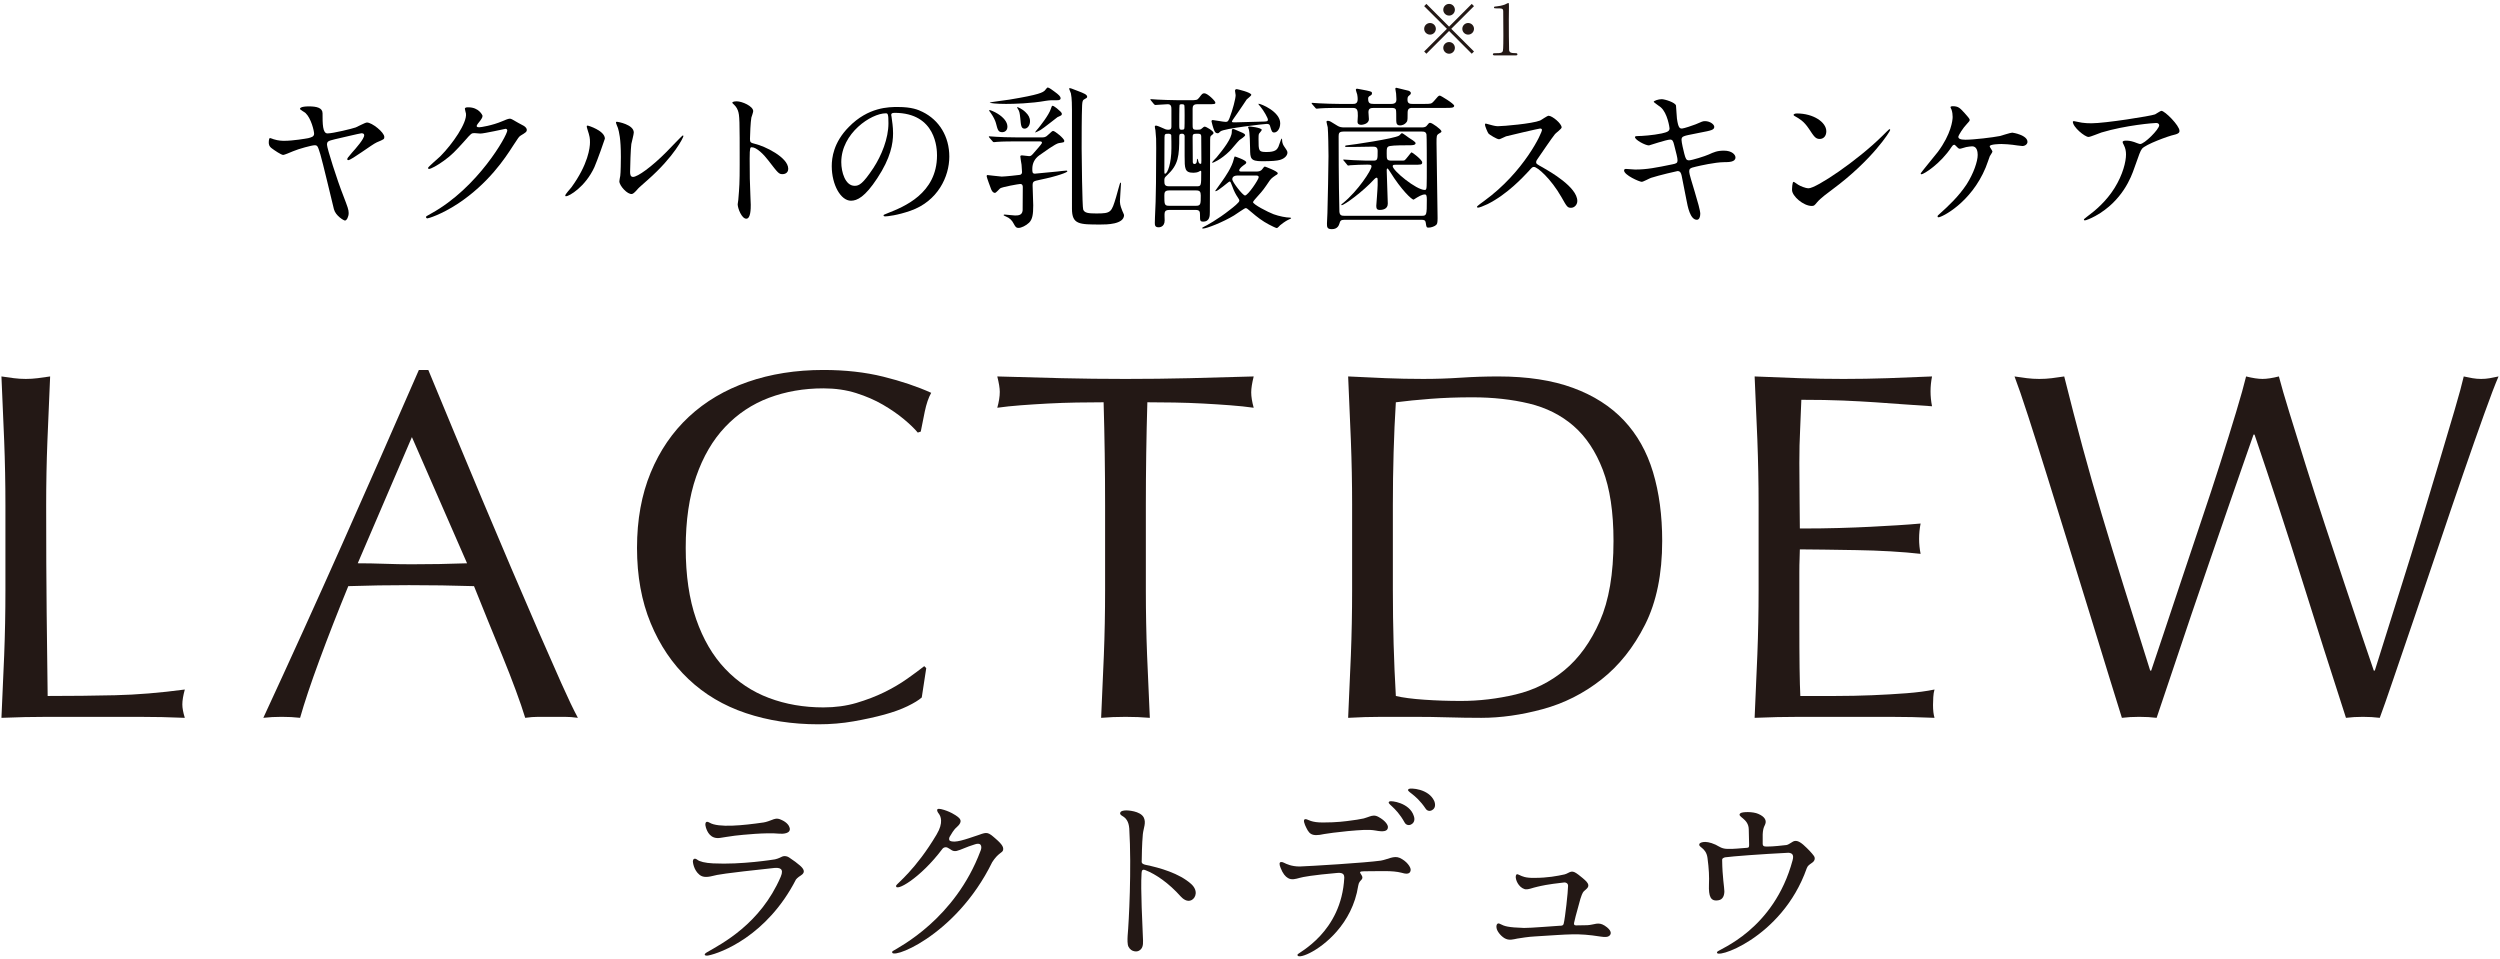 <?xml version="1.0" encoding="UTF-8"?><svg id="parts" xmlns="http://www.w3.org/2000/svg" width="357" height="137" viewBox="0 0 357 137"><defs><style>.cls-1{fill:#231815;}</style></defs><g><g><path d="M54.88,19.558c0,.307-.021,.329-1.075,.768-.702,.307-3.62,2.545-4.081,2.545-.088,0-.132-.044-.132-.132,0-.154,.066-.219,.659-.922,.592-.658,1.755-1.975,1.755-2.501,0-.285-.308-.285-.395-.285-.176,0-3.379,.768-3.796,.856-.944,.241-1.119,.285-1.119,.79,0,.483,1.448,5.047,2.326,7.263,.614,1.602,.768,1.997,.768,2.479,0,.549-.285,1.075-.527,1.075-.175,0-1.338-.68-1.58-1.624-.307-1.229-1.602-6.714-1.931-7.811-.373-1.185-.395-1.317-.833-1.317-.373,0-2.26,.505-3.072,.856-.461,.197-1.251,.527-1.404,.527-.286,0-1.251-.658-1.602-.922-.439-.307-.461-.636-.461-.878,0-.307,.066-.614,.176-.614,.066,0,.461,.154,.526,.176,.702,.219,1.229,.219,1.536,.219,1.229,0,3.028-.307,3.379-.373,.417-.11,.856-.198,.856-.636,0-.395-.417-2.194-1.229-2.962-.11-.11-.79-.461-.79-.593,0-.088,.109-.351,1.272-.351,1.097,0,1.953,.198,1.953,.987,0,1.47,0,2.874,.702,2.874,.79,0,3.554-.68,4.037-.856,.241-.088,1.338-.702,1.602-.702,.724,0,2.479,1.404,2.479,2.063Z"/><path d="M66.383,15.542c0-.219,.307-.219,.483-.219,1.536,0,2.041,1.141,2.041,1.229,0,.263-.219,.549-.658,1.097-.11,.154-.175,.241-.175,.351,0,.176,.263,.176,.351,.176,.22,0,1.843-.241,3.335-.878,.263-.11,.79-.351,1.031-.351,.198,0,.307,.066,1.207,.593,.131,.066,.702,.373,.812,.439,.242,.154,.417,.373,.417,.548,0,.307-.153,.395-.877,.834-.242,.154-.329,.285-1.097,1.47-1.119,1.755-3.489,5.354-7.855,8.25-2.414,1.58-4.235,2.106-4.366,2.106-.11,0-.198-.088-.198-.198,0-.088,.066-.132,.746-.505,6.692-3.686,10.861-11.168,10.861-11.849,0-.197-.175-.241-.241-.241-.044,0-3.072,.68-3.599,.68-.132,0-.724-.066-.856-.066-.417,0-.46,.044-1.382,1.097-1.338,1.492-1.887,2.063-2.984,2.853-.9,.658-1.843,1.163-2.106,1.163-.11,0-.154-.066-.154-.132,0-.154,1.47-1.382,1.733-1.646,1.777-1.777,3.862-4.805,3.687-6.122-.022-.11-.154-.592-.154-.68Z"/><path d="M84.886,23.858c-1.316,2.852-3.621,4.169-4.059,4.169-.088,0-.11-.066-.11-.11,0-.176,.702-.944,.877-1.163,2.414-3.313,2.655-5.705,2.655-6.429,0-.571-.022-.812-.373-1.887-.044-.154-.088-.285-.088-.395,0-.066,.022-.11,.11-.11,.153,0,2.479,.746,2.479,1.865,0,.066-1.119,3.225-1.492,4.059Zm3.555,2.041c0-.11,.11-.68,.132-.79,.065-.417,.087-2.15,.087-2.699,0-2.677-.263-3.577-.417-4.125-.043-.11-.285-.68-.285-.79,0-.088,.088-.11,.132-.11,.11,0,2.414,.395,2.414,1.536,0,.263-.307,1.404-.351,1.646-.088,.592-.175,3.247-.175,3.972,0,.285,.021,.724,.417,.724,.658,0,2.677-1.448,4.784-3.577,.373-.373,2.238-2.348,2.326-2.348,.044,0,.088,.044,.088,.088,0,.176-1.273,2.896-5.113,6.276-1.141,.987-1.36,1.207-1.514,1.404-.373,.417-.571,.57-.724,.592-.636,.11-1.799-1.185-1.799-1.799Z"/><path d="M105.187,14.467c.79,0,2.37,.702,2.37,1.404,0,.154-.22,.79-.264,.922-.109,.549-.197,2.501-.197,3.05,0,.483,.088,.548,.724,.702,1.338,.307,4.739,1.909,4.739,3.555,0,.724-.68,.768-.79,.768-.549,0-.615-.088-2.084-1.997-.615-.812-1.646-1.843-2.326-1.843-.219,0-.307,0-.307,1.624,0,2.326,.022,3.489,.11,5.464,.022,.241,.044,.79,.044,1.119,0,.549,0,1.997-.637,1.997-.658,0-1.229-1.492-1.229-2.063,0-.088,.088-.548,.088-.636,.153-1.821,.197-2.392,.197-5.091,0-6.275,0-6.978-.263-7.68-.176-.461-.395-.68-.746-1.009l-.044-.088c.022-.197,.592-.197,.614-.197Z"/><path d="M127.266,16.42c0,.066,.044,.154,.044,.241,.087,.702,.219,1.404,.219,2.37,0,1.47-.329,3.511-2.26,6.429-1.755,2.677-2.874,3.203-3.752,3.203-1.448,0-2.743-2.26-2.743-4.937,0-1.163,.241-3.379,2.436-5.595,2.787-2.852,5.727-2.852,7-2.852,1.997,0,2.918,.395,3.533,.702,2.37,1.163,3.818,3.511,3.818,6.385,0,2.852-1.646,6.363-5.529,7.724-1.865,.658-3.313,.812-3.643,.812-.088,0-.219-.022-.219-.154,0-.066,.044-.088,.592-.307,2.282-.9,7.043-2.787,7.043-8.25,0-.856-.088-6.078-6.078-6.078-.438,0-.46,.176-.46,.307Zm-7.131,6.736c0,1.426,.57,3.379,1.909,3.379,.636,0,1.163-.263,2.677-2.545,1.163-1.777,2.15-4.213,2.15-6.385,0-1.317-.088-1.426-.373-1.426-2.084,0-6.363,2.831-6.363,6.978Z"/><path d="M148.709,19.623c.417,0,.614-.022,.943-.351,.571-.527,.614-.571,.746-.571,.241,0,1.58,1.075,1.58,1.404,0,.219-.022,.219-.768,.329-.483,.066-2.15,1.295-2.809,1.755q-.987,.724-.987,1.931c0,.439,0,.68,.373,.68,.131,0,2.852-.263,3.203-.307,.176-.022,1.097-.132,1.295-.132,.044,0,.131,.022,.131,.11,0,.132-1.272,.658-3.927,1.207-.922,.198-1.032,.219-1.032,.834,0,.395,.088,2.37,.088,2.809,0,1.295-.11,1.997-.592,2.479-.439,.417-1.097,.746-1.514,.746-.373,0-.482-.241-.702-.636-.219-.439-.57-.79-1.075-.987-.044-.022-.351-.154-.351-.197,0-.022,.022-.088,.154-.088s1.25,.132,1.47,.132c.417,0,1.031,0,1.097-.724,0-.132,.022-2.216,.022-3.335,0-.219-.065-.439-.373-.439-.176,0-2.589,.417-2.875,.636-.11,.088-.571,.636-.724,.636-.329,0-.505-.417-.549-.527-.065-.154-.636-1.69-.636-1.843,0-.044,0-.176,.11-.176,.131,0,1.777,.219,2.041,.219,.417,0,2.479-.219,2.545-.241,.329-.044,.351-.285,.351-.417,0-.198-.044-.878-.066-1.031-.022-.176-.176-.987-.176-1.185,0-.132,.11-.154,.264-.154s.833,.11,1.009,.11c.263,0,.395-.154,.746-.571,.109-.132,1.075-1.185,1.075-1.339,0-.197-.198-.197-.373-.197h-3.27c-.527,0-1.997,0-2.765,.066-.066,0-.395,.044-.461,.044-.088,0-.131-.044-.197-.132l-.439-.505q-.088-.11-.088-.154c0-.044,.044-.044,.088-.044,.132,0,.812,.066,.965,.066,.615,.044,1.755,.088,3.006,.088h3.445Zm-4.849-1.536c0,.614-.461,.79-.724,.79-.593,0-.658-.307-.922-1.316-.087-.351-.395-.944-.658-1.317-.285-.395-.307-.439-.307-.461,0-.044,.022-.066,.088-.066s.658,.219,1.141,.527c.812,.505,1.382,1.163,1.382,1.843Zm7.592-4.037c0,.219-.263,.263-.439,.263-.965,0-1.119,0-1.689,.088-2.084,.373-4.542,.439-5.661,.439-1.426,0-2.326-.11-2.326-.197,0-.044,2.37-.351,2.809-.417,4.388-.724,4.739-1.031,5.047-1.295,.065-.066,.329-.439,.417-.439,.176,0,.724,.395,.944,.571,.658,.483,.899,.702,.899,.987Zm-4.366,3.269c0,.571-.352,1.053-.768,1.053-.483,0-.527-.417-.615-1.448-.087-.812-.131-1.031-.329-1.339-.022-.044-.131-.198-.131-.219,0-.044,.022-.066,.066-.066,.021,0,.636,.219,1.141,.724,.417,.395,.637,.79,.637,1.295Zm4.542-1.075c0,.219-.022,.219-.615,.483-.022,0-2.019,1.602-2.436,1.843-.153,.088-.68,.351-.746,.351-.087,0,.264-.417,.483-.658,.088-.11,1.492-1.843,1.755-2.743q.11-.417,.241-.417c.132,0,.461,.263,.615,.373,.417,.351,.702,.592,.702,.768Zm3.62-2.414c0,.132-.131,.198-.482,.395-.11,.066-.22,.219-.242,.834-.066,1.624-.066,4.388-.066,6.144,0,1.163,.088,8.36,.22,8.711,.175,.505,.746,.57,1.887,.57,2.106,0,2.15-.154,2.809-2.326,.11-.329,.549-2.085,.615-2.085s.087,.088,.087,.154c0,.11-.153,2.304-.153,2.545,0,.549,.263,1.119,.351,1.36,.044,.11,.241,.505,.241,.571,0,1.36-2.545,1.36-3.357,1.36-3.05,0-4.082,0-4.082-2.26V15.674c0-.373,0-1.69-.153-2.348-.022-.11-.241-.549-.241-.658,0-.022,.022-.088,.087-.088,.066,0,.22,.044,1.163,.417,.856,.329,1.316,.505,1.316,.834Z"/><path d="M166.971,29.98c-.329,0-.593,.066-.658,.417-.044,.154,0,.9,0,1.075,0,.987-.79,.987-.856,.987-.505,0-.548-.285-.548-.614,0-.066,0-.417,.022-.834,.153-2.392,.175-7.285,.175-9.852,0-1.316,0-1.47-.11-2.567-.022-.066-.087-.417-.087-.505,0-.132,.087-.154,.175-.154,.11,0,.68,.219,.79,.285,.504,.241,.658,.307,.965,.307,.373,0,.439-.176,.439-.461v-2.37c0-.417,0-.812-.527-.812-.263,0-1.624,.11-1.777,.11-.065,0-.109-.044-.197-.132l-.417-.505q-.088-.11-.088-.154c0-.044,.044-.044,.066-.044,.132,0,.812,.066,.966,.066,.636,.022,1.777,.088,3.006,.088h1.536c1.009,0,1.119,0,1.404-.373,.417-.549,.46-.614,.746-.614,.439,0,1.558,1.097,1.558,1.317,0,.241-.11,.241-1.163,.241h-1.426c-.548,0-.658,.263-.658,.636v2.216c0,.592,0,.79,.483,.79,.57,0,.636,0,.834-.176,.219-.197,.307-.263,.417-.263,.198,0,1.251,.614,1.251,.9,0,.132-.088,.176-.373,.417-.088,.088-.11,.285-.11,.549,0,1.47-.044,8.689-.044,10.335,0,.505,0,1.36-.943,1.36-.461,0-.461-.132-.461-.943,0-.483-.044-.724-.636-.724h-3.752Zm3.928-3.379c.636,0,.636-.066,.636-2.041,0-.066,0-.176-.088-.176-.066,0-.285,.154-.351,.176-.11,.044-.373,.11-.658,.11-1.273,0-1.273-.57-1.273-2.414v-2.853c-.021-.197-.175-.307-.329-.307-.307,0-.438,.022-.438,.417,0,2.787-.11,3.994-1.733,5.507-.373,.351-.395,.373-.395,.812,0,.483,.044,.768,.658,.768h3.972Zm-4.608-6.978c0,.746-.022,4.037-.022,4.696,0,.439,0,.483,.109,.483,.351,0,.9-1.514,.9-3.642,0-.176,0-1.755-.022-1.843-.044-.219-.329-.219-.395-.219-.461,0-.57,.022-.57,.527Zm.658,7.57c-.636,0-.68,.307-.68,.746,0,1.229,0,1.448,.68,1.448h3.84c.68,0,.68-.263,.68-1.47,0-.549-.154-.724-.658-.724h-3.862Zm2.172-8.821c.043-.088,.043-1.251,.043-1.887,0-.132,0-1.404-.043-1.47-.088-.132-.22-.132-.395-.132-.11,0-.264,.022-.285,.132-.044,.11-.044,2.523-.044,2.765,0,.614,0,.746,.351,.746,.131,0,.329,0,.373-.154Zm1.185,1.229c0,.505,.022,2.918,.022,3.467,0,.11,0,.351,.241,.351,.352,0,.352-.439,.352-.592,0-.022,0-.154,.065-.154,.066,0,.132,.373,.154,.439,.044,.154,.153,.285,.285,.285s.132-.044,.132-.483c0-.483-.022-2.852-.022-3.379,0-.439-.176-.439-.702-.439-.483,0-.527,.132-.527,.505Zm9.128,4.893c.198,0,.571,0,.812-.329s.285-.373,.395-.373c.022,0,1.821,.658,1.821,.944,0,.11-.088,.198-.242,.263-.175,.11-.68,.439-.899,.768-.79,1.163-.965,1.426-1.711,2.238-.176,.198-.68,.746-.68,.856,0,.329,2.128,1.426,2.94,1.733,.79,.285,1.799,.483,2.348,.483,.044,0,.153,.022,.153,.088,0,.044-.219,.132-.263,.154-.241,.11-.614,.285-1.316,.856-.066,.066-.351,.395-.461,.395-.154,0-.899-.395-1.119-.505-.899-.461-1.755-1.119-2.436-1.711-.658-.571-.746-.636-.899-.636s-1.404,.9-1.668,1.053c-1.558,.943-3.883,1.865-4.41,1.865-.088,0-.132-.022-.132-.066s.022-.066,.264-.197c.263-.11,1.997-1.053,3.73-2.436,.461-.351,1.316-1.031,1.316-1.273,0-.154-.088-.263-.241-.505-.241-.351-.505-.812-.768-1.558-.219-.57-.241-.68-.395-.68-.109,0-1.646,1.382-1.975,1.382-.044,0-.066-.022-.066-.044s.9-1.273,1.031-1.448c.373-.527,1.36-1.931,1.624-3.094,.022-.088,.088-.373,.154-.373,.044,0,1.624,.527,1.624,.834,0,.176-.109,.241-.46,.483-.263,.198-.549,.483-.549,.658s.198,.176,.329,.176h2.15Zm.965-7.131c.505-.022,.659-.022,.659-.285,0-.198-.549-1.229-1.097-1.887-.044-.044-.264-.285-.264-.329s0-.044,.044-.044c.329,0,3.072,1.119,3.072,2.787,0,.834-.461,1.317-.856,1.317-.307,0-.373-.176-.592-.922-.044-.154-.11-.307-.461-.307-.307,0-6.188,.658-6.626,1.075-.241,.241-.285,.263-.417,.263-.263,0-.395-.198-.483-.439-.109-.219-.373-1.163-.373-1.251,0-.132,.065-.198,.175-.198,.176,0,1.536,.263,1.821,.263s.373-.044,.57-.527c.461-1.185,.878-2.787,.878-3.291,0-.088-.088-.527-.088-.614,0-.176,.088-.241,.263-.241,.066,0,2.062,.461,2.062,.812,0,.132-.548,.549-.658,.658-.022,.022-1.053,1.602-1.272,1.887-.088,.132-.834,1.163-.834,1.229,0,.154,.044,.154,.505,.154,.285,0,2.084-.044,3.971-.11Zm-2.918,1.624c.088,.044,.329,.176,.329,.307,0,.176-.702,.636-.834,.724-.241,.219-1.163,1.36-1.382,1.558-1.294,1.273-2.392,1.668-2.436,1.668s-.066-.044-.066-.066c0-.044,.527-.593,.637-.702,.965-1.163,2.172-2.721,2.172-3.642,0-.219,0-.417,.176-.417,.088,0,.197,.044,.241,.066,.176,.088,1.009,.439,1.163,.505Zm-.614,6.078c-.308,0-.9,0-.9,.549,0,.351,1.492,2.304,1.821,2.304,.417,0,1.953-2.282,1.953-2.611,0-.241-.241-.241-.395-.241h-2.479Zm3.313-6.517c0,.11-.351,.461-.395,.549-.066,.154-.066,.417-.066,.746,0,1.711,0,1.865,1.141,1.865,1.273,0,1.492-.351,1.689-.724,.088-.176,.395-1.185,.461-1.185s.066,.066,.066,.11c0,.592,.219,.878,.351,1.075,.395,.571,.417,.636,.417,.834,0,.263-.242,.768-1.031,1.009-.439,.132-1.163,.197-2.611,.197-1.667,0-1.667-.439-1.689-1.755,0-.548-.044-2.501-.198-2.852-.043-.066-.131-.263-.043-.329,.087-.088,1.909,.154,1.909,.461Z"/><path d="M191.245,15.411c-.504,0-1.997,0-2.765,.066-.087,0-.395,.044-.46,.044-.088,0-.132-.044-.198-.132l-.438-.505c-.066-.11-.088-.11-.088-.154s.022-.044,.088-.044c.153,0,.833,.066,.965,.066,1.009,.044,1.975,.088,3.006,.088h1.799c.307,0,.724,0,.724-.68,0-.176-.022-.439-.066-.658-.022-.11-.197-.571-.197-.658,0-.154,.088-.176,.197-.176s1.185,.241,1.382,.263c.658,.154,.724,.176,.724,.395,0,.176-.066,.241-.351,.395-.153,.11-.197,.198-.197,.373,0,.658,.263,.746,.79,.746h2.523c.68,0,.724-.373,.724-.658,0-.132-.044-.702-.044-.812s-.109-.592-.109-.68c0-.154,.109-.154,.153-.154s1.58,.373,1.711,.417c.044,0,.351,.132,.351,.329,0,.176-.087,.241-.329,.439-.066,.066-.153,.132-.153,.527,0,.592,.417,.592,.746,.592h1.602c.965,0,1.075,0,1.404-.373,.614-.724,.68-.812,.878-.812,.131,0,2.041,1.163,2.041,1.448,0,.307-.439,.307-1.163,.307h-4.783c-.285,0-.702,0-.702,.636,0,.702,0,1.141-.088,1.295-.307,.505-.79,.571-1.009,.571-.329,0-.527-.176-.527-.636,0-.812,0-1.382-.044-1.58-.087-.285-.417-.285-.68-.285h-2.458c-.482,0-.79,.066-.79,.614,0,.176,.065,.856,.065,.987,0,.724-.987,.812-1.075,.812-.549,0-.549-.307-.549-.483,0-.132,.044-.658,.044-.79,0-.768-.044-1.141-.724-1.141h-1.931Zm11.717,2.787c.241,0,.614,0,.79-.263,.285-.351,.307-.395,.483-.395,.285,0,1.602,.965,1.602,1.207,0,.132-.044,.154-.351,.329-.351,.219-.351,.329-.351,1.36,0,1.69,.153,9.194,.153,10.708,0,.702-.065,.856-.219,.987-.175,.176-.68,.373-1.053,.373-.307,0-.329-.044-.417-.702-.044-.351-.241-.417-.614-.417h-11.015c-.526,0-.592,.176-.702,.549-.065,.198-.241,.79-1.075,.79-.702,0-.702-.307-.702-.834,0-.241,.065-1.251,.065-1.47,.044-1.821,.154-6.451,.154-8.141,0-.987-.044-3.401-.11-4.103-.022-.132-.175-.658-.175-.768,0-.132,.066-.154,.197-.154,.263,0,.373,.088,1.36,.702,.307,.198,.615,.241,.987,.241h10.993Zm-11.125,.593c-.593,0-.68,.219-.68,.658,0,6.122,.087,10.247,.109,10.774,.044,.549,.33,.592,.702,.592h11.037c.724,0,.746-.066,.746-2.304,0-.505-.044-.746-.285-.746-.417,0-1.009,.373-1.119,.439-.11,.066-.461,.307-.483,.307-.263,0-1.733-1.36-3.357-3.972-.066-.11-.307-.483-.373-.483-.11,0-.11,.176-.11,.307,0,.746,.154,4.037,.154,4.718,0,.834-.834,.9-1.163,.9-.351,0-.483-.176-.483-.571,0-.066,.198-2.501,.198-2.984v-.724c0-.132,0-.329-.154-.329-.109,0-.285,.176-.329,.219-1.624,1.777-4.279,3.708-4.651,3.708-.022,0-.066,0-.066-.066,0-.044,.153-.176,.241-.219,2.172-1.777,4.081-4.74,4.081-5.244,0-.263-.175-.263-.658-.263-.57,0-1.821,.044-2.348,.088-.066,0-.263,.044-.307,.044-.088,0-.132-.066-.198-.154l-.417-.505c-.066-.066-.11-.11-.11-.154s.066-.044,.088-.044c.087,0,1.163,.088,1.382,.088,1.602,.066,1.646,.066,2.831,.066,.614,0,.614-.176,.614-1.382,0-.527-.263-.614-.68-.614-.439,0-2.414,.044-2.831,.044h-.921c-.044,0-.22,0-.22-.088,0-.132,.176-.132,.351-.154,.571-.044,6.692-.943,7.373-1.382,.066-.044,.329-.351,.395-.351,.11,0,.834,.549,.987,.658,.285,.176,.965,.592,.965,.768,0,.307-.526,.307-.812,.307-.636,0-2.348,0-2.853,.11-.461,.088-.461,.329-.461,1.053,0,.834,0,1.031,.68,1.031h1.119c.548,0,.592,0,.702-.022,.241-.088,.943-1.163,1.053-1.163s1.514,1.075,1.514,1.426-.132,.351-1.36,.351h-2.479c-.176,0-.373,0-.373,.197,0,.636,3.357,3.401,4.586,3.401,.219,0,.241-.197,.263-.614,.022-.263,.022-1.909,.022-2.326,0-.68,0-4.849-.044-4.981-.088-.417-.395-.417-.658-.417h-11.212Z"/><path d="M219.929,18.351c-.153,0-4.761,1.075-4.871,1.119-.153,.044-.834,.417-.987,.417-.329,0-1.36-.658-1.492-.79-.153-.154-.526-1.119-.526-1.273,0-.11,.022-.176,.131-.176,.022,0,.505,.132,.571,.154,.68,.197,.943,.219,1.163,.219,.746,0,4.871-.351,6.012-.812,.198-.088,1.009-.68,1.207-.68,.526,0,1.865,1.119,1.865,1.668,0,.198-.812,.79-.943,.944-.439,.527-2.172,3.094-2.523,3.598-.087,.11-.175,.263-.175,.439,0,.197,.044,.241,.965,.746,.987,.57,4.915,2.787,4.915,4.783,0,.505-.395,.966-.899,.966s-.593-.154-1.361-1.514c-1.514-2.655-3.445-4.323-3.927-4.323-.22,0-.286,.066-.768,.614-.768,.812-3.006,3.269-5.858,4.696-.593,.285-1.185,.505-1.361,.505-.043,0-.153,0-.153-.132,0-.088,.877-.724,1.009-.812,5.727-4.147,8.338-9.83,8.272-10.181-.043-.176-.219-.176-.263-.176Z"/><path d="M242.798,30.551c0,.417-.153,.834-.482,.834-.966,0-1.317-1.909-1.492-2.831-.11-.549-.592-2.94-.68-3.445-.088-.395-.198-.68-.592-.68-.088,0-2.699,.614-3.774,.965-.219,.066-1.119,.571-1.338,.571-.329,0-2.523-.965-2.523-1.624,0-.176,.154-.219,.264-.219,.197,0,1.119,.088,1.316,.088,1.667,0,2.984-.263,5.332-.746,.57-.11,.724-.198,.724-.57,0-.351-.176-.987-.483-2.194-.132-.549-.241-.768-.57-.768-.505,0-2.984,.834-3.028,.834-.526,0-1.997-.79-1.997-1.185,0-.154,.241-.154,.439-.154,.548,0,2.128-.11,3.379-.373,.768-.176,1.119-.307,1.119-.724,0-.088-.285-2.172-1.251-3.006-.153-.132-1.009-.702-1.009-.79,0-.132,.658-.373,1.141-.373,.439,0,1.975,.483,2.041,.922,.044,.307,.088,1.58,.132,1.843,.197,1.426,.439,1.426,.746,1.426,.219,0,1.602-.461,1.909-.592,.944-.417,1.053-.461,1.36-.461,.702,0,1.317,.461,1.317,.812,0,.439-.439,.527-2.041,.834-1.777,.351-1.975,.395-2.216,.483-.373,.11-.417,.307-.417,.549,0,.373,.285,1.536,.395,1.975,.197,.746,.285,.943,.68,.943s2.282-.592,2.809-.834c.724-.329,1.207-.549,2.172-.549,1.163,0,1.646,.593,1.646,.966,0,.658-.899,.68-1.689,.68-1.251,.022-3.313,.483-3.95,.636-.921,.198-.965,.329-.965,.746,0,.571,1.58,5.047,1.58,6.012Z"/><path d="M261.652,27.062c-.57,.417-1.689,1.251-2.15,1.799-.417,.505-.46,.548-.79,.548-1.185,0-2.809-1.404-2.809-2.282,0-.154,.021-1.163,.219-1.163,.088,0,.57,.373,.658,.417,.285,.176,1.009,.505,1.492,.505,1.075,0,6.89-3.884,10.532-7.482,.351-.351,.965-.965,1.009-.965s.11,.066,.11,.11c0,.198-2.567,4.301-8.272,8.514Zm-1.799-7.219c-.592,0-.812-.351-1.536-1.448-.746-1.119-1.382-1.448-1.997-1.799-.087-.044-.197-.11-.197-.197s.175-.198,.483-.198c2.348,0,4.191,1.251,4.191,2.545,0,.658-.373,1.097-.944,1.097Z"/><path d="M280.571,16.178c.351,.395,.702,.768,.702,.943,0,.132-.066,.219-.395,.571-.527,.527-1.229,1.646-1.229,1.843,0,.263,.286,.417,1.01,.417,1.207,0,3.927-.329,4.915-.527,.285-.066,1.514-.483,1.777-.483,.11,0,2.172,.351,2.172,1.317,0,.329-.351,.592-.724,.592-.241,0-1.207-.154-1.404-.176-.46-.044-1.031-.11-1.58-.11-.22,0-1.689,.022-1.689,.329,0,.132,.395,.614,.395,.746,0,.11-.329,.57-.373,.658-.11,.263-.483,1.404-.593,1.624-2.084,5.047-6.275,7.109-6.736,7.109-.043,0-.131,0-.131-.132,0-.088,.022-.132,.307-.373,1.207-1.075,2.699-2.479,3.818-4.169,1.031-1.602,1.602-3.335,1.602-4.235,0-.461-.109-1.229-.79-1.229-.22,0-.593,.066-.856,.11-.131,.022-.768,.241-.899,.241-.176,0-.351-.176-.417-.263-.285-.285-.307-.307-.395-.307-.175,0-.285,.198-.373,.307-1.58,2.414-3.972,3.906-4.301,3.906-.087,0-.109-.088-.109-.132,0-.066,2.084-2.589,2.458-3.072,1.887-2.545,2.106-4.498,2.106-4.981,0-.329-.044-.702-.154-1.031-.022-.044-.153-.307-.153-.351,0-.154,.263-.154,.307-.154,.812,0,1.031,.241,1.733,1.009Z"/><path d="M297.275,17.517c.439,.066,.921,.088,1.382,.088,1.953,0,8.47-1.031,9.084-1.273,.154-.066,.768-.505,.9-.505,.504,0,2.589,2.106,2.589,2.853,0,.154,0,.395-.768,.57-.768,.154-4.125,1.382-4.585,1.997-.264,.373-.351,.636-1.119,2.809-.395,1.141-1.646,4.63-5.53,6.78-.724,.395-1.36,.636-1.514,.636-.088,0-.132-.044-.132-.11s.044-.11,.439-.417c1.229-.9,2.743-2.194,3.928-4.081,1.207-1.931,1.646-3.796,1.646-4.805,0-.483-.088-.9-.285-1.295-.176-.351-.198-.395-.198-.483,0-.176,.329-.197,.461-.197,.373,0,.636,.022,1.185,.197,.131,.044,.724,.285,.855,.285,.615,0,2.721-2.106,2.721-2.677,0-.154-.132-.329-.417-.329-.351,0-4.323,.307-7.833,1.36-.307,.088-1.558,.636-1.843,.636-.526,0-2.238-1.404-2.238-2.172,0-.044,.044-.088,.153-.088,.066,0,.944,.198,1.119,.219Z"/></g><g><g><path class="cls-1" d="M.597,62.946c-.119-3.004-.25-6.067-.391-9.19,.615,.095,1.207,.177,1.773,.248,.568,.071,1.136,.107,1.705,.107s1.134-.036,1.703-.107,1.159-.153,1.773-.248c-.141,3.123-.272,6.185-.389,9.19-.119,3.004-.177,6.067-.177,9.19,0,5.962,.022,11.13,.071,15.506,.046,4.376,.095,8.291,.141,11.744,3.359,0,6.576-.036,9.651-.107,3.075-.071,6.387-.343,9.935-.816-.236,.852-.355,1.561-.355,2.128,0,.522,.119,1.161,.355,1.916-2.176-.095-4.352-.141-6.528-.141H6.77c-2.105,0-4.294,.046-6.564,.141,.141-2.932,.272-5.911,.391-8.94,.117-3.028,.177-6.103,.177-9.226v-12.206c0-3.123-.06-6.185-.177-9.19Z"/><path class="cls-1" d="M82.521,102.506c-.663-.095-1.289-.141-1.88-.141h-3.762c-.59,0-1.217,.046-1.88,.141-.33-1.086-.78-2.4-1.348-3.937-.568-1.537-1.195-3.147-1.88-4.825-.687-1.68-1.384-3.383-2.093-5.11-.711-1.727-1.374-3.371-1.989-4.932-1.513-.046-3.05-.083-4.612-.107-1.561-.022-3.123-.034-4.684-.034-1.467,0-2.909,.012-4.328,.034-1.418,.024-2.863,.06-4.33,.107-1.513,3.689-2.885,7.203-4.114,10.537-1.231,3.337-2.154,6.093-2.768,8.267-.804-.095-1.68-.141-2.625-.141s-1.821,.046-2.625,.141c3.832-8.277,7.568-16.509,11.212-24.693,3.641-8.184,7.308-16.511,10.999-24.98h1.348c1.136,2.744,2.365,5.712,3.691,8.905,1.324,3.193,2.672,6.423,4.044,9.687,1.372,3.264,2.744,6.506,4.116,9.721,1.372,3.218,2.662,6.21,3.866,8.976,1.207,2.768,2.295,5.241,3.266,7.416,.969,2.176,1.761,3.832,2.375,4.966Zm-31.435-22.068c1.229,0,2.506,.024,3.832,.071,1.324,.048,2.601,.071,3.832,.071,1.324,0,2.647-.01,3.973-.034,1.324-.024,2.649-.06,3.973-.107l-7.876-18.024-7.735,18.024Z"/><path class="cls-1" d="M129.605,100.84c-.923,.449-2.035,.85-3.334,1.207-1.302,.355-2.758,.673-4.364,.957-1.61,.284-3.29,.425-5.039,.425-3.737,0-7.193-.532-10.36-1.596-3.171-1.064-5.903-2.684-8.196-4.862-2.297-2.176-4.094-4.836-5.394-7.983-1.302-3.145-1.952-6.729-1.952-10.751s.651-7.604,1.952-10.751c1.3-3.145,3.123-5.807,5.464-7.983,2.341-2.176,5.144-3.832,8.408-4.969,3.266-1.134,6.86-1.703,10.787-1.703,3.123,0,5.972,.318,8.551,.957,2.579,.639,4.862,1.408,6.848,2.307-.379,.663-.687,1.561-.923,2.696-.238,1.136-.425,2.083-.568,2.839l-.425,.143c-.473-.568-1.136-1.207-1.987-1.916-.852-.709-1.846-1.396-2.98-2.059-1.136-.661-2.414-1.217-3.832-1.666-1.42-.449-2.982-.675-4.684-.675-2.793,0-5.382,.451-7.771,1.348-2.39,.901-4.471,2.283-6.244,4.153-1.775,1.87-3.157,4.233-4.15,7.096-.995,2.863-1.491,6.256-1.491,10.183s.496,7.322,1.491,10.183c.993,2.863,2.375,5.228,4.15,7.096,1.773,1.87,3.854,3.254,6.244,4.153,2.39,.899,4.979,1.348,7.771,1.348,1.703,0,3.276-.214,4.719-.639,1.443-.427,2.768-.935,3.975-1.525,1.205-.592,2.293-1.231,3.264-1.916,.969-.685,1.785-1.289,2.448-1.811l.284,.284-.639,4.187c-.427,.381-1.1,.794-2.023,1.243Z"/><path class="cls-1" d="M157.6,57.445c-1.231,0-2.521,.012-3.868,.036s-2.696,.071-4.044,.141c-1.35,.073-2.651,.155-3.905,.25-1.253,.095-2.375,.212-3.371,.355,.238-.852,.357-1.608,.357-2.271,0-.52-.119-1.253-.357-2.2,3.123,.095,6.175,.177,9.155,.248s6.032,.107,9.153,.107,6.175-.036,9.155-.107c2.98-.071,6.032-.153,9.153-.248-.236,.947-.355,1.703-.355,2.271,0,.615,.119,1.348,.355,2.2-.993-.143-2.118-.26-3.371-.355-1.253-.095-2.555-.177-3.903-.25-1.348-.071-2.696-.117-4.044-.141-1.35-.024-2.639-.036-3.868-.036-.141,4.874-.214,9.77-.214,14.69v12.206c0,3.123,.06,6.198,.177,9.226,.119,3.028,.25,6.008,.391,8.94-1.088-.095-2.247-.141-3.478-.141s-2.39,.046-3.476,.141c.141-2.932,.27-5.911,.389-8.94,.119-3.028,.177-6.103,.177-9.226v-12.206c0-4.92-.071-9.816-.212-14.69Z"/><path class="cls-1" d="M193.083,72.135c0-3.123-.06-6.185-.177-9.19-.119-3.004-.25-6.067-.391-9.19,1.797,.095,3.584,.177,5.357,.248,1.775,.071,3.56,.107,5.357,.107s3.584-.058,5.357-.177c1.775-.117,3.56-.177,5.359-.177,4.161,0,7.723,.544,10.678,1.632,2.956,1.088,5.382,2.637,7.273,4.648,1.892,2.011,3.276,4.471,4.153,7.38,.874,2.909,1.312,6.185,1.312,9.828,0,4.731-.816,8.718-2.448,11.958-1.632,3.24-3.713,5.853-6.244,7.84-2.533,1.989-5.323,3.397-8.374,4.223-3.052,.828-5.974,1.241-8.764,1.241-1.61,0-3.193-.024-4.755-.071s-3.147-.071-4.755-.071h-4.753c-1.561,0-3.147,.046-4.755,.141,.141-2.932,.272-5.911,.391-8.94,.117-3.028,.177-6.103,.177-9.226v-12.206Zm5.819,12.206c0,5.11,.141,10.124,.425,15.045,.993,.236,2.341,.415,4.046,.532,1.703,.119,3.451,.177,5.251,.177,2.601,0,5.204-.308,7.805-.923,2.601-.615,4.932-1.773,6.989-3.478,2.059-1.703,3.737-4.032,5.039-6.989,1.302-2.956,1.952-6.778,1.952-11.46,0-4.116-.51-7.497-1.527-10.149-1.017-2.647-2.412-4.741-4.187-6.28-1.773-1.535-3.891-2.601-6.351-3.193-2.46-.59-5.156-.887-8.089-.887-2.13,0-4.116,.071-5.96,.214-1.846,.141-3.502,.308-4.969,.496-.141,2.271-.248,4.648-.318,7.132-.073,2.484-.107,5.003-.107,7.558v12.206Z"/><path class="cls-1" d="M250.952,62.839c-.119-3.026-.25-6.054-.391-9.083,2.128,.095,4.245,.177,6.351,.248s4.223,.107,6.351,.107,4.235-.036,6.316-.107,4.187-.153,6.316-.248c-.143,.709-.214,1.418-.214,2.128s.071,1.42,.214,2.13c-1.515-.095-2.899-.189-4.153-.284-1.253-.095-2.579-.187-3.973-.284-1.396-.093-2.921-.177-4.578-.248-1.656-.071-3.643-.107-5.96-.107-.048,1.515-.107,2.958-.177,4.33-.073,1.372-.107,2.934-.107,4.682,0,1.846,.01,3.645,.034,5.394,.024,1.751,.036,3.077,.036,3.973,2.081,0,3.949-.022,5.605-.071,1.656-.046,3.169-.107,4.543-.177,1.37-.071,2.635-.141,3.796-.214,1.159-.071,2.259-.153,3.3-.248-.143,.709-.214,1.445-.214,2.2,0,.709,.071,1.418,.214,2.13-1.231-.143-2.662-.26-4.294-.357-1.632-.093-3.264-.151-4.896-.177-1.634-.022-3.171-.046-4.614-.071-1.443-.022-2.589-.034-3.441-.034,0,.425-.012,.887-.036,1.382-.024,.498-.034,1.124-.034,1.882v7.026c0,2.696,.01,4.92,.034,6.669,.024,1.751,.06,3.077,.107,3.975h4.969c1.797,0,3.558-.036,5.287-.107,1.725-.071,3.357-.165,4.896-.284,1.537-.117,2.873-.294,4.009-.532-.097,.33-.155,.699-.177,1.1-.024,.403-.036,.77-.036,1.1,0,.758,.071,1.372,.214,1.844-2.13-.095-4.247-.141-6.351-.141h-12.881c-2.13,0-4.281,.046-6.457,.141,.141-3.026,.272-6.042,.391-9.046,.117-3.004,.177-6.069,.177-9.19v-12.206c0-3.123-.06-6.198-.177-9.226Z"/><path class="cls-1" d="M303.005,102.506c-.381-1.181-.959-3.05-1.739-5.605-.782-2.555-1.668-5.44-2.662-8.658-.993-3.216-2.035-6.586-3.123-10.112-1.088-3.524-2.128-6.883-3.123-10.076-.993-3.193-1.904-6.069-2.732-8.623-.828-2.553-1.479-4.445-1.95-5.676,.615,.095,1.207,.177,1.773,.248,.568,.071,1.159,.107,1.775,.107s1.207-.036,1.773-.107c.568-.071,1.161-.153,1.775-.248,.899,3.596,1.773,6.965,2.625,10.112,.852,3.147,1.763,6.341,2.732,9.58,.969,3.24,2.011,6.647,3.123,10.217,1.11,3.572,2.377,7.606,3.796,12.099h.143c.425-1.277,1.015-3.038,1.773-5.285,.756-2.247,1.584-4.731,2.484-7.453,.899-2.72,1.846-5.545,2.839-8.48,.993-2.932,1.916-5.734,2.766-8.408,.852-2.672,1.608-5.11,2.271-7.31,.663-2.2,1.136-3.891,1.42-5.073,.945,.238,1.727,.355,2.341,.355s1.394-.117,2.341-.355c.33,1.277,.84,3.028,1.527,5.251,.685,2.224,1.455,4.697,2.305,7.416,.852,2.72,1.763,5.547,2.732,8.48,.969,2.934,1.904,5.746,2.803,8.444,.899,2.696,1.715,5.134,2.45,7.31,.731,2.176,1.312,3.878,1.737,5.108h.143c.33-1.04,.838-2.66,1.525-4.86,.685-2.2,1.467-4.684,2.341-7.451,.876-2.768,1.775-5.678,2.698-8.728,.923-3.052,1.797-5.962,2.625-8.73,.828-2.766,1.561-5.238,2.2-7.414,.639-2.176,1.076-3.784,1.312-4.825,.427,.095,.84,.177,1.243,.248,.401,.071,.816,.107,1.241,.107s.84-.036,1.241-.107c.403-.071,.818-.153,1.243-.248-.473,1.088-1.161,2.885-2.059,5.394-.899,2.506-1.904,5.369-3.014,8.585-1.112,3.218-2.271,6.625-3.478,10.219-1.207,3.596-2.367,7.014-3.478,10.253-1.112,3.242-2.105,6.151-2.98,8.73-.876,2.579-1.527,4.435-1.952,5.569-.758-.095-1.561-.141-2.412-.141s-1.658,.046-2.414,.141c-2.13-6.574-4.235-13.187-6.316-19.834-2.081-6.645-4.328-13.517-6.742-20.613h-.141c-.379,1.088-.887,2.543-1.525,4.364-.639,1.821-1.348,3.866-2.13,6.137-.78,2.271-1.62,4.709-2.519,7.31-.899,2.603-1.799,5.228-2.698,7.878-.899,2.649-1.773,5.251-2.625,7.805-.85,2.555-1.632,4.872-2.341,6.953-.758-.095-1.586-.141-2.484-.141s-1.727,.046-2.482,.141Z"/></g><g><path class="cls-1" d="M114.395,124.993c-.525,.315-.733,.603-.733,.603-4.138,8.066-10.765,10.502-12.494,10.843-.471,.104-.837-.105-.183-.471,2.068-1.205,7.595-4.007,10.502-10.765,.524-1.231-.21-1.31-.917-1.257-7.359,.785-8.146,.969-8.748,1.126-1.1,.287-1.571,.13-1.939-.158-.837-.68-.941-1.807-.941-1.912,0-.288,.208-.55,.628-.236,.314,.263,1.127,.471,2.253,.524,4.06,.209,8.695-.55,8.853-.576,.208-.053,.445-.105,1.021-.393,.183-.078,.549-.157,.994,.131,.682,.445,1.153,.812,1.519,1.126,.524,.445,.89,.969,.184,1.414Zm-5.37-7.543c.392-.052,.996-.288,1.204-.367,.341-.13,.708-.314,1.31-.026,.865,.367,1.153,.864,1.231,1.178,.184,.812-.969,.865-1.519,.812-1.833-.183-5.185,.158-6.311,.288-1.153,.157-1.388,.21-2.096,.315-1.388,.21-1.859-.891-2.043-1.493-.131-.367-.157-1.1,.524-.681,1.257,.76,4.793,.393,7.7-.026Z"/><path class="cls-1" d="M127.966,126.46c.027-.21,2.803-2.253,5.789-7.307,1.021-1.703,.549-2.619,.341-2.907-.027-.026-.76-.943,.287-.707,1.153,.262,2.096,.865,2.384,1.1,.235,.21,.839,.603-.104,1.441-.524,.445-.786,.995-1.049,1.414-.078,.131-.157,.471,.053,.576,.708,.341,2.068-.157,4.164-.864,1.127-.419,1.284-.367,2.305,.524,1.1,.943,1.178,1.31,1.1,1.676-.106,.393-.68,.367-1.545,1.703-5.291,10.816-15.034,14.195-14.248,12.728,1.021-.628,8.932-4.636,12.572-14.326,.157-.315,.339-1.31-.786-.943-1.31,.393-1.964,.786-2.619,.943-.629,.13-.837-.262-1.31-.471-.367-.157-.629,.052-.708,.157-3.194,4.269-6.809,6.26-6.626,5.265Z"/><path class="cls-1" d="M163.567,124.26c-.447-.183-.525,.053-.551,.419-.157,2.357,.131,7.438,.21,9.638,.026,.681-.078,1.205-.629,1.467-.157,.078-.392,.104-.628,.052-.288-.052-.604-.236-.813-.628-.183-.341-.157-1.048-.13-1.571,.183-2.017,.576-9.56,.235-15.322-.078-1.021-.472-1.493-.969-1.781-.288-.157-.341-.314-.341-.367,.026-.13,0-.419,.89-.445,.106,0,1.99,.052,2.488,1.021,.367,.76-.026,1.441-.131,2.383-.13,1.388-.157,3.352-.157,3.693,0,.262-.13,.524,.551,.68,2.043,.419,4.793,1.206,6.495,2.724,1.047,.943,.68,1.991,.078,2.305-.629,.341-1.257-.183-1.545-.497-1.702-1.912-3.562-3.195-5.054-3.772Z"/><path class="cls-1" d="M193.953,126.486c-.419,2.724-1.651,4.898-3.064,6.521-2.594,2.986-5.787,4.112-5.605,3.3,.078-.262,6.285-3.143,6.679-10.974,0-.341-.078-.76-.97-.681-3.588,.315-4.948,.576-5.395,.707-.575,.158-1.151,.341-1.676,.026-.367-.21-.733-.628-1.047-1.44-.498-1.179,.367-.812,.498-.733,.314,.157,1.047,.524,2.225,.524,1.547-.053,9.324-.524,11.576-.838,.97-.157,1.86-.76,2.698-.393,.996,.445,1.625,1.336,1.572,1.755-.078,.708-.865,.498-1.31,.367-1.335-.34-2.933-.209-5.317-.209-1.414,0,.21,.576-.419,1.23-.131,.158-.367,.315-.445,.838Zm-7.464-9.507c.314,.026,.733,.498,2.488,.471,1.886,0,3.117-.157,4.19-.314,.367-.053,.708-.078,1.572-.262,.314-.079,.602-.21,.865-.288,.392-.131,.759-.21,1.257,.078,.969,.524,1.362,1.152,1.335,1.466-.026,.603-.655,.681-1.755,.471-1.021-.183-2.096-.078-3.954,.078-1.414,.131-3.143,.367-3.378,.419-1.964,.445-2.201-.078-2.75-1.284-.235-.602-.21-.864,.131-.838Zm14.954,.786c-.314,.131-.68,.026-.865-.315-1.335-2.409-2.698-2.671-2.147-3.011,.208-.131,2.854,.183,3.456,2.069,.183,.497,.104,1.021-.445,1.257Zm3.039-2.069c-.315,.183-.682,.105-.892-.21-1.545-2.305-2.933-2.435-2.409-2.828,.21-.157,2.854-.053,3.641,1.755,.184,.498,.157,1.021-.339,1.283Z"/><path class="cls-1" d="M219.285,133.715c-1.073,.052-2.094,.235-2.619,.314-.576,.105-1.178,.341-1.859-.078-.576-.367-1.049-1.021-1.1-1.44-.078-.419,.104-.812,.498-.576,.655,.34,1.125,.498,3.431,.576,.759,.026,4.87-.315,5.107-.315,.157,0,.471,.026,.549-.288,.21-.785,.629-4.636,.629-5.422,0-.392-.394-.497-.551-.471-2.566,.288-3.195,.471-3.797,.603-.68,.131-1.414,.498-1.886,.34-.865-.288-1.31-1.362-1.231-1.859,.053-.235,.131-.367,.551-.13,.341,.157,.812,.419,2.096,.392,1.886,0,3.247-.262,4.321-.497,.341-.078,.708-.367,.969-.393,.315-.026,.525,.078,1.021,.445,.315,.236,.917,.733,1.127,.969,.628,.707,.053,.995-.367,1.388-.184,.157-.419,.812-.498,1.1-.263,1.074-.629,2.174-.865,3.274-.078,.262-.104,.524,.314,.498,.733-.026,1.049-.026,1.547-.026,1.021-.053,1.545-.524,2.461,.052,1.1,.708,.892,1.179,.813,1.31-.237,.367-.708,.367-1.39,.262-3.325-.524-4.425-.314-9.271-.026Z"/><path class="cls-1" d="M252.185,120.882c.472,0,.865,.026,2.907-.21,.131,0,.524-.21,.786-.393,.498-.367,.969-.21,1.623,.34,.733,.655,1.258,1.231,1.519,1.598,.263,.367,.078,.76-.235,.969-.445,.314-.655,.445-.786,.812-3.562,10.136-13.513,13.174-12.78,11.917,.235-.367,8.093-3.116,10.763-13.069,.237-.864-.13-1.021-.575-1.073-4.113,.21-7.91,.498-9.089,.655-.394,.131-.394,.235-.394,.393,.027,2.409,.315,3.929,.315,4.452,0,.55-.184,1.178-.839,1.283-1.153,.21-1.414-.576-1.361-2.226,.051-1.126,0-2.253-.21-3.824-.21-1.545-1.441-1.493-1.127-2.043,0-.026,.602-.602,2.28,.157,.575,.288,.89,.603,1.78,.603,.812,.026,1.572-.078,2.723-.157,.263-.026,.288-.105,.288-.471,0-.524-.051-1.781-.051-2.174-.027-1.571-1.756-1.781-1.206-2.279,.263-.235,1.807-.262,2.566,.079,.97,.419,1.1,.917,1.049,1.257-.078,.471-.367,.524-.419,1.676v1.388c.026,.236,.131,.341,.471,.341Z"/></g></g></g><g><path class="cls-1" d="M203.69,7.673l-.319-.32,3.248-3.238-3.248-3.238,.319-.32,3.238,3.248,3.238-3.248,.32,.32-3.248,3.238,3.248,3.238-.32,.32-3.238-3.248-3.238,3.248Zm1.35-3.558c0,.45-.37,.829-.83,.829s-.839-.37-.839-.829,.379-.83,.839-.83,.83,.38,.83,.83Zm2.718-2.719c0,.44-.36,.829-.83,.829-.459,0-.83-.38-.83-.829,0-.47,.38-.84,.83-.84,.47,0,.83,.38,.83,.84Zm0,5.437c0,.45-.36,.839-.83,.839-.459,0-.83-.38-.83-.839s.38-.83,.83-.83c.47,0,.83,.38,.83,.83Zm2.729-2.719c0,.45-.37,.829-.839,.829-.45,0-.83-.37-.83-.829s.38-.83,.83-.83c.47,0,.839,.38,.839,.83Z"/><path class="cls-1" d="M213.411,7.913c-.22,0-.23-.13-.23-.16,0-.16,.15-.16,.51-.16,.54,0,.8-.03,.919-.31,.07-.17,.07-1.929,.07-2.279,0-.48-.02-2.808-.02-3.338,0-.47-.14-.47-.979-.47-.24,0-.34,0-.34-.13s.1-.14,.41-.16c.24-.01,.74-.11,1.129-.25,.07-.02,.41-.22,.49-.22,.11,0,.11,.03,.11,.48,0,.27-.02,1.559-.02,1.859,0,.46,.01,4.298,.04,4.408,.07,.29,.21,.41,.949,.41,.09,0,.24,0,.24,.18,0,.14-.16,.14-.25,.14h-3.028Z"/></g></svg>